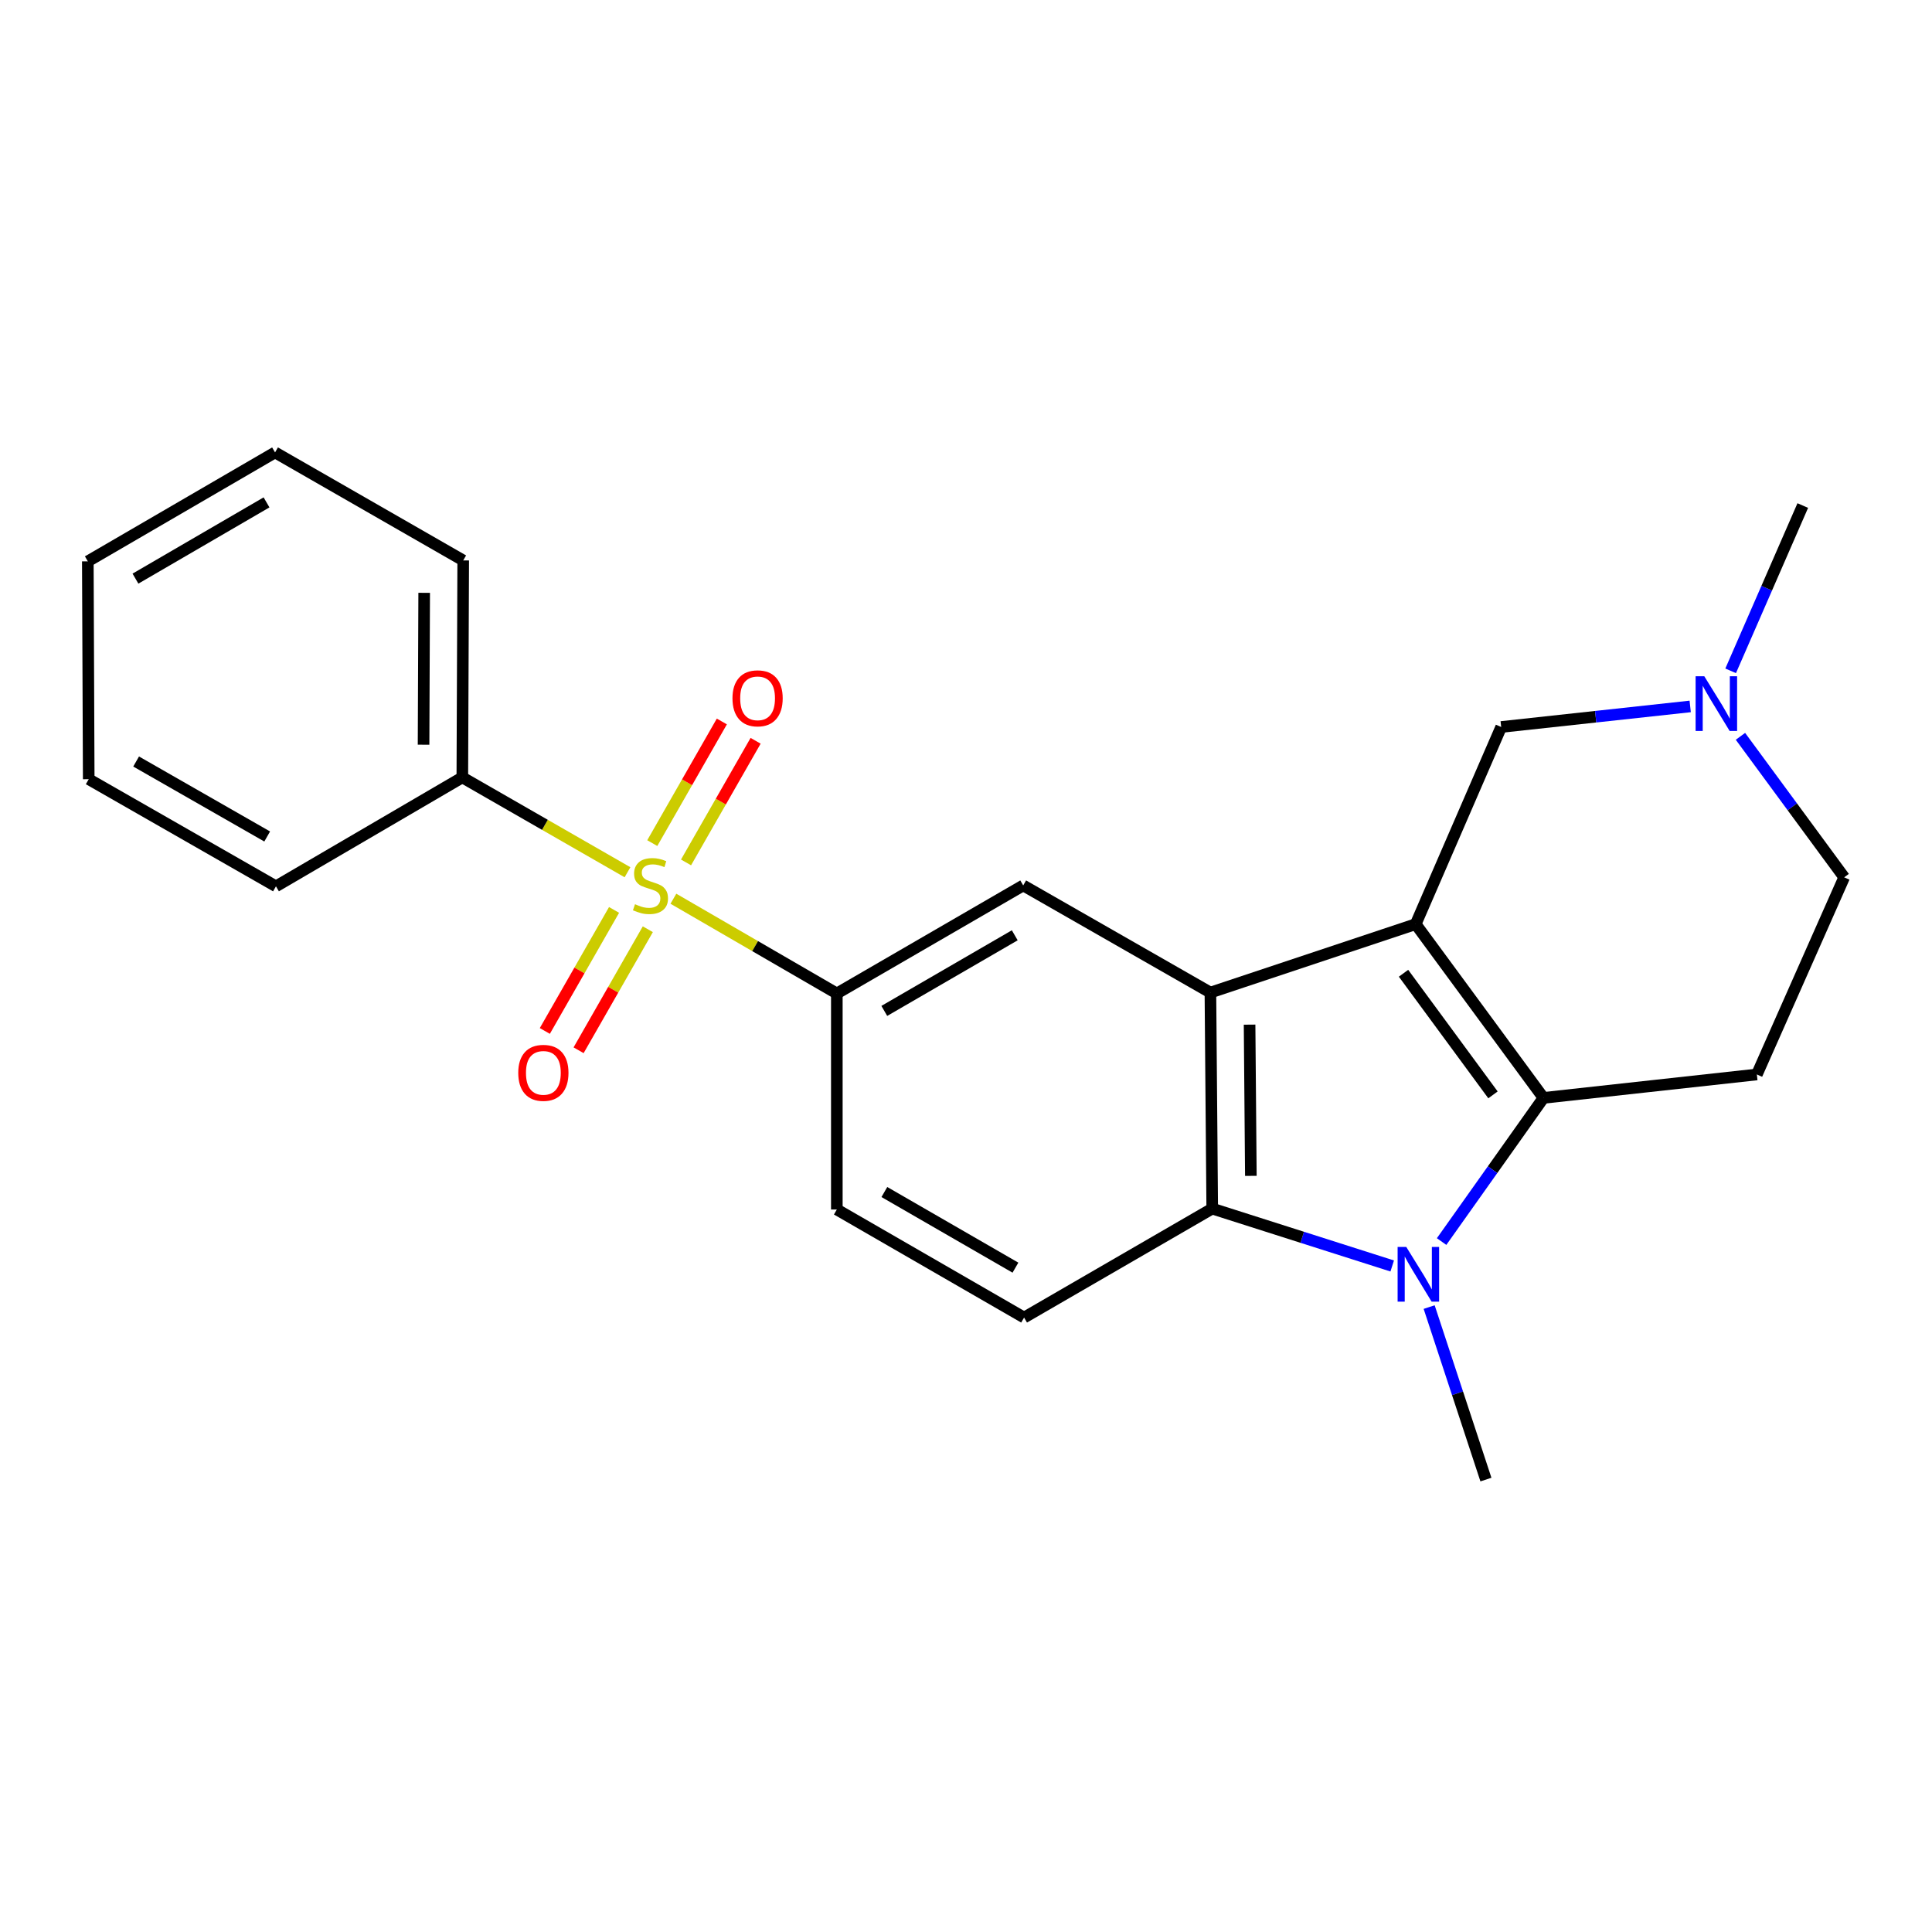 <?xml version='1.0' encoding='iso-8859-1'?>
<svg version='1.1' baseProfile='full'
              xmlns='http://www.w3.org/2000/svg'
                      xmlns:rdkit='http://www.rdkit.org/xml'
                      xmlns:xlink='http://www.w3.org/1999/xlink'
                  xml:space='preserve'
width='1000px' height='1000px' viewBox='0 0 1000 1000'>
<!-- END OF HEADER -->
<rect style='opacity:1.0;fill:#FFFFFF;stroke:none' width='1000' height='1000' x='0' y='0'> </rect>
<path class='bond-0' d='M 732.759,478.334 L 798.91,568.265' style='fill:none;fill-rule:evenodd;stroke:#000000;stroke-width:6px;stroke-linecap:butt;stroke-linejoin:miter;stroke-opacity:1' />
<path class='bond-0' d='M 726.463,503.753 L 772.769,566.705' style='fill:none;fill-rule:evenodd;stroke:#000000;stroke-width:6px;stroke-linecap:butt;stroke-linejoin:miter;stroke-opacity:1' />
<path class='bond-3' d='M 732.759,478.334 L 626.508,513.747' style='fill:none;fill-rule:evenodd;stroke:#000000;stroke-width:6px;stroke-linecap:butt;stroke-linejoin:miter;stroke-opacity:1' />
<path class='bond-8' d='M 732.759,478.334 L 777.009,376.288' style='fill:none;fill-rule:evenodd;stroke:#000000;stroke-width:6px;stroke-linecap:butt;stroke-linejoin:miter;stroke-opacity:1' />
<path class='bond-1' d='M 798.91,568.265 L 772.542,605.445' style='fill:none;fill-rule:evenodd;stroke:#000000;stroke-width:6px;stroke-linecap:butt;stroke-linejoin:miter;stroke-opacity:1' />
<path class='bond-1' d='M 772.542,605.445 L 746.174,642.625' style='fill:none;fill-rule:evenodd;stroke:#0000FF;stroke-width:6px;stroke-linecap:butt;stroke-linejoin:miter;stroke-opacity:1' />
<path class='bond-7' d='M 798.91,568.265 L 909.345,556.14' style='fill:none;fill-rule:evenodd;stroke:#000000;stroke-width:6px;stroke-linecap:butt;stroke-linejoin:miter;stroke-opacity:1' />
<path class='bond-16' d='M 739.727,676.54 L 754.419,721.182' style='fill:none;fill-rule:evenodd;stroke:#0000FF;stroke-width:6px;stroke-linecap:butt;stroke-linejoin:miter;stroke-opacity:1' />
<path class='bond-16' d='M 754.419,721.182 L 769.112,765.824' style='fill:none;fill-rule:evenodd;stroke:#000000;stroke-width:6px;stroke-linecap:butt;stroke-linejoin:miter;stroke-opacity:1' />
<path class='bond-23' d='M 720.606,655.267 L 674.027,640.418' style='fill:none;fill-rule:evenodd;stroke:#0000FF;stroke-width:6px;stroke-linecap:butt;stroke-linejoin:miter;stroke-opacity:1' />
<path class='bond-23' d='M 674.027,640.418 L 627.448,625.569' style='fill:none;fill-rule:evenodd;stroke:#000000;stroke-width:6px;stroke-linecap:butt;stroke-linejoin:miter;stroke-opacity:1' />
<path class='bond-2' d='M 348.548,465.18 L 390.846,489.698' style='fill:none;fill-rule:evenodd;stroke:#CCCC00;stroke-width:6px;stroke-linecap:butt;stroke-linejoin:miter;stroke-opacity:1' />
<path class='bond-2' d='M 390.846,489.698 L 433.144,514.217' style='fill:none;fill-rule:evenodd;stroke:#000000;stroke-width:6px;stroke-linecap:butt;stroke-linejoin:miter;stroke-opacity:1' />
<path class='bond-11' d='M 355.092,446.387 L 373.098,414.908' style='fill:none;fill-rule:evenodd;stroke:#CCCC00;stroke-width:6px;stroke-linecap:butt;stroke-linejoin:miter;stroke-opacity:1' />
<path class='bond-11' d='M 373.098,414.908 L 391.104,383.43' style='fill:none;fill-rule:evenodd;stroke:#FF0000;stroke-width:6px;stroke-linecap:butt;stroke-linejoin:miter;stroke-opacity:1' />
<path class='bond-11' d='M 337.616,436.39 L 355.622,404.912' style='fill:none;fill-rule:evenodd;stroke:#CCCC00;stroke-width:6px;stroke-linecap:butt;stroke-linejoin:miter;stroke-opacity:1' />
<path class='bond-11' d='M 355.622,404.912 L 373.627,373.433' style='fill:none;fill-rule:evenodd;stroke:#FF0000;stroke-width:6px;stroke-linecap:butt;stroke-linejoin:miter;stroke-opacity:1' />
<path class='bond-12' d='M 317.835,470.974 L 299.918,502.298' style='fill:none;fill-rule:evenodd;stroke:#CCCC00;stroke-width:6px;stroke-linecap:butt;stroke-linejoin:miter;stroke-opacity:1' />
<path class='bond-12' d='M 299.918,502.298 L 282.002,533.622' style='fill:none;fill-rule:evenodd;stroke:#FF0000;stroke-width:6px;stroke-linecap:butt;stroke-linejoin:miter;stroke-opacity:1' />
<path class='bond-12' d='M 335.312,480.97 L 317.396,512.294' style='fill:none;fill-rule:evenodd;stroke:#CCCC00;stroke-width:6px;stroke-linecap:butt;stroke-linejoin:miter;stroke-opacity:1' />
<path class='bond-12' d='M 317.396,512.294 L 299.479,543.618' style='fill:none;fill-rule:evenodd;stroke:#FF0000;stroke-width:6px;stroke-linecap:butt;stroke-linejoin:miter;stroke-opacity:1' />
<path class='bond-13' d='M 324.793,451.475 L 282.046,426.929' style='fill:none;fill-rule:evenodd;stroke:#CCCC00;stroke-width:6px;stroke-linecap:butt;stroke-linejoin:miter;stroke-opacity:1' />
<path class='bond-13' d='M 282.046,426.929 L 239.299,402.384' style='fill:none;fill-rule:evenodd;stroke:#000000;stroke-width:6px;stroke-linecap:butt;stroke-linejoin:miter;stroke-opacity:1' />
<path class='bond-4' d='M 626.508,513.747 L 627.448,625.569' style='fill:none;fill-rule:evenodd;stroke:#000000;stroke-width:6px;stroke-linecap:butt;stroke-linejoin:miter;stroke-opacity:1' />
<path class='bond-4' d='M 646.782,530.351 L 647.44,608.626' style='fill:none;fill-rule:evenodd;stroke:#000000;stroke-width:6px;stroke-linecap:butt;stroke-linejoin:miter;stroke-opacity:1' />
<path class='bond-6' d='M 626.508,513.747 L 529.608,458.3' style='fill:none;fill-rule:evenodd;stroke:#000000;stroke-width:6px;stroke-linecap:butt;stroke-linejoin:miter;stroke-opacity:1' />
<path class='bond-10' d='M 627.448,625.569 L 530.067,681.966' style='fill:none;fill-rule:evenodd;stroke:#000000;stroke-width:6px;stroke-linecap:butt;stroke-linejoin:miter;stroke-opacity:1' />
<path class='bond-5' d='M 433.144,514.217 L 529.608,458.3' style='fill:none;fill-rule:evenodd;stroke:#000000;stroke-width:6px;stroke-linecap:butt;stroke-linejoin:miter;stroke-opacity:1' />
<path class='bond-5' d='M 457.711,523.248 L 525.236,484.107' style='fill:none;fill-rule:evenodd;stroke:#000000;stroke-width:6px;stroke-linecap:butt;stroke-linejoin:miter;stroke-opacity:1' />
<path class='bond-14' d='M 433.144,514.217 L 433.144,626.038' style='fill:none;fill-rule:evenodd;stroke:#000000;stroke-width:6px;stroke-linecap:butt;stroke-linejoin:miter;stroke-opacity:1' />
<path class='bond-24' d='M 909.345,556.14 L 954.545,454.106' style='fill:none;fill-rule:evenodd;stroke:#000000;stroke-width:6px;stroke-linecap:butt;stroke-linejoin:miter;stroke-opacity:1' />
<path class='bond-9' d='M 777.009,376.288 L 825.926,370.968' style='fill:none;fill-rule:evenodd;stroke:#000000;stroke-width:6px;stroke-linecap:butt;stroke-linejoin:miter;stroke-opacity:1' />
<path class='bond-9' d='M 825.926,370.968 L 874.842,365.647' style='fill:none;fill-rule:evenodd;stroke:#0000FF;stroke-width:6px;stroke-linecap:butt;stroke-linejoin:miter;stroke-opacity:1' />
<path class='bond-15' d='M 900.854,381.126 L 927.7,417.616' style='fill:none;fill-rule:evenodd;stroke:#0000FF;stroke-width:6px;stroke-linecap:butt;stroke-linejoin:miter;stroke-opacity:1' />
<path class='bond-15' d='M 927.7,417.616 L 954.545,454.106' style='fill:none;fill-rule:evenodd;stroke:#000000;stroke-width:6px;stroke-linecap:butt;stroke-linejoin:miter;stroke-opacity:1' />
<path class='bond-17' d='M 895.782,347.218 L 914.448,304.444' style='fill:none;fill-rule:evenodd;stroke:#0000FF;stroke-width:6px;stroke-linecap:butt;stroke-linejoin:miter;stroke-opacity:1' />
<path class='bond-17' d='M 914.448,304.444 L 933.114,261.67' style='fill:none;fill-rule:evenodd;stroke:#000000;stroke-width:6px;stroke-linecap:butt;stroke-linejoin:miter;stroke-opacity:1' />
<path class='bond-25' d='M 530.067,681.966 L 433.144,626.038' style='fill:none;fill-rule:evenodd;stroke:#000000;stroke-width:6px;stroke-linecap:butt;stroke-linejoin:miter;stroke-opacity:1' />
<path class='bond-25' d='M 525.591,656.138 L 457.745,616.989' style='fill:none;fill-rule:evenodd;stroke:#000000;stroke-width:6px;stroke-linecap:butt;stroke-linejoin:miter;stroke-opacity:1' />
<path class='bond-18' d='M 239.299,402.384 L 239.758,290.082' style='fill:none;fill-rule:evenodd;stroke:#000000;stroke-width:6px;stroke-linecap:butt;stroke-linejoin:miter;stroke-opacity:1' />
<path class='bond-18' d='M 219.234,385.456 L 219.555,306.845' style='fill:none;fill-rule:evenodd;stroke:#000000;stroke-width:6px;stroke-linecap:butt;stroke-linejoin:miter;stroke-opacity:1' />
<path class='bond-19' d='M 239.299,402.384 L 142.836,458.759' style='fill:none;fill-rule:evenodd;stroke:#000000;stroke-width:6px;stroke-linecap:butt;stroke-linejoin:miter;stroke-opacity:1' />
<path class='bond-21' d='M 239.758,290.082 L 142.366,234.176' style='fill:none;fill-rule:evenodd;stroke:#000000;stroke-width:6px;stroke-linecap:butt;stroke-linejoin:miter;stroke-opacity:1' />
<path class='bond-20' d='M 142.836,458.759 L 45.924,403.312' style='fill:none;fill-rule:evenodd;stroke:#000000;stroke-width:6px;stroke-linecap:butt;stroke-linejoin:miter;stroke-opacity:1' />
<path class='bond-20' d='M 138.297,432.966 L 70.46,394.154' style='fill:none;fill-rule:evenodd;stroke:#000000;stroke-width:6px;stroke-linecap:butt;stroke-linejoin:miter;stroke-opacity:1' />
<path class='bond-22' d='M 45.924,403.312 L 45.455,290.551' style='fill:none;fill-rule:evenodd;stroke:#000000;stroke-width:6px;stroke-linecap:butt;stroke-linejoin:miter;stroke-opacity:1' />
<path class='bond-26' d='M 142.366,234.176 L 45.455,290.551' style='fill:none;fill-rule:evenodd;stroke:#000000;stroke-width:6px;stroke-linecap:butt;stroke-linejoin:miter;stroke-opacity:1' />
<path class='bond-26' d='M 137.953,260.036 L 70.115,299.499' style='fill:none;fill-rule:evenodd;stroke:#000000;stroke-width:6px;stroke-linecap:butt;stroke-linejoin:miter;stroke-opacity:1' />
<path  class='atom-2' d='M 727.886 645.424
L 737.166 660.424
Q 738.086 661.904, 739.566 664.584
Q 741.046 667.264, 741.126 667.424
L 741.126 645.424
L 744.886 645.424
L 744.886 673.744
L 741.006 673.744
L 731.046 657.344
Q 729.886 655.424, 728.646 653.224
Q 727.446 651.024, 727.086 650.344
L 727.086 673.744
L 723.406 673.744
L 723.406 645.424
L 727.886 645.424
' fill='#0000FF'/>
<path  class='atom-3' d='M 328.68 468.02
Q 329 468.14, 330.32 468.7
Q 331.64 469.26, 333.08 469.62
Q 334.56 469.94, 336 469.94
Q 338.68 469.94, 340.24 468.66
Q 341.8 467.34, 341.8 465.06
Q 341.8 463.5, 341 462.54
Q 340.24 461.58, 339.04 461.06
Q 337.84 460.54, 335.84 459.94
Q 333.32 459.18, 331.8 458.46
Q 330.32 457.74, 329.24 456.22
Q 328.2 454.7, 328.2 452.14
Q 328.2 448.58, 330.6 446.38
Q 333.04 444.18, 337.84 444.18
Q 341.12 444.18, 344.84 445.74
L 343.92 448.82
Q 340.52 447.42, 337.96 447.42
Q 335.2 447.42, 333.68 448.58
Q 332.16 449.7, 332.2 451.66
Q 332.2 453.18, 332.96 454.1
Q 333.76 455.02, 334.88 455.54
Q 336.04 456.06, 337.96 456.66
Q 340.52 457.46, 342.04 458.26
Q 343.56 459.06, 344.64 460.7
Q 345.76 462.3, 345.76 465.06
Q 345.76 468.98, 343.12 471.1
Q 340.52 473.18, 336.16 473.18
Q 333.64 473.18, 331.72 472.62
Q 329.84 472.1, 327.6 471.18
L 328.68 468.02
' fill='#CCCC00'/>
<path  class='atom-10' d='M 882.123 350.014
L 891.403 365.014
Q 892.323 366.494, 893.803 369.174
Q 895.283 371.854, 895.363 372.014
L 895.363 350.014
L 899.123 350.014
L 899.123 378.334
L 895.243 378.334
L 885.283 361.934
Q 884.123 360.014, 882.883 357.814
Q 881.683 355.614, 881.323 354.934
L 881.323 378.334
L 877.643 378.334
L 877.643 350.014
L 882.123 350.014
' fill='#0000FF'/>
<path  class='atom-12' d='M 379.127 361.447
Q 379.127 354.647, 382.487 350.847
Q 385.847 347.047, 392.127 347.047
Q 398.407 347.047, 401.767 350.847
Q 405.127 354.647, 405.127 361.447
Q 405.127 368.327, 401.727 372.247
Q 398.327 376.127, 392.127 376.127
Q 385.887 376.127, 382.487 372.247
Q 379.127 368.367, 379.127 361.447
M 392.127 372.927
Q 396.447 372.927, 398.767 370.047
Q 401.127 367.127, 401.127 361.447
Q 401.127 355.887, 398.767 353.087
Q 396.447 350.247, 392.127 350.247
Q 387.807 350.247, 385.447 353.047
Q 383.127 355.847, 383.127 361.447
Q 383.127 367.167, 385.447 370.047
Q 387.807 372.927, 392.127 372.927
' fill='#FF0000'/>
<path  class='atom-13' d='M 268.245 555.303
Q 268.245 548.503, 271.605 544.703
Q 274.965 540.903, 281.245 540.903
Q 287.525 540.903, 290.885 544.703
Q 294.245 548.503, 294.245 555.303
Q 294.245 562.183, 290.845 566.103
Q 287.445 569.983, 281.245 569.983
Q 275.005 569.983, 271.605 566.103
Q 268.245 562.223, 268.245 555.303
M 281.245 566.783
Q 285.565 566.783, 287.885 563.903
Q 290.245 560.983, 290.245 555.303
Q 290.245 549.743, 287.885 546.943
Q 285.565 544.103, 281.245 544.103
Q 276.925 544.103, 274.565 546.903
Q 272.245 549.703, 272.245 555.303
Q 272.245 561.023, 274.565 563.903
Q 276.925 566.783, 281.245 566.783
' fill='#FF0000'/>
</svg>

